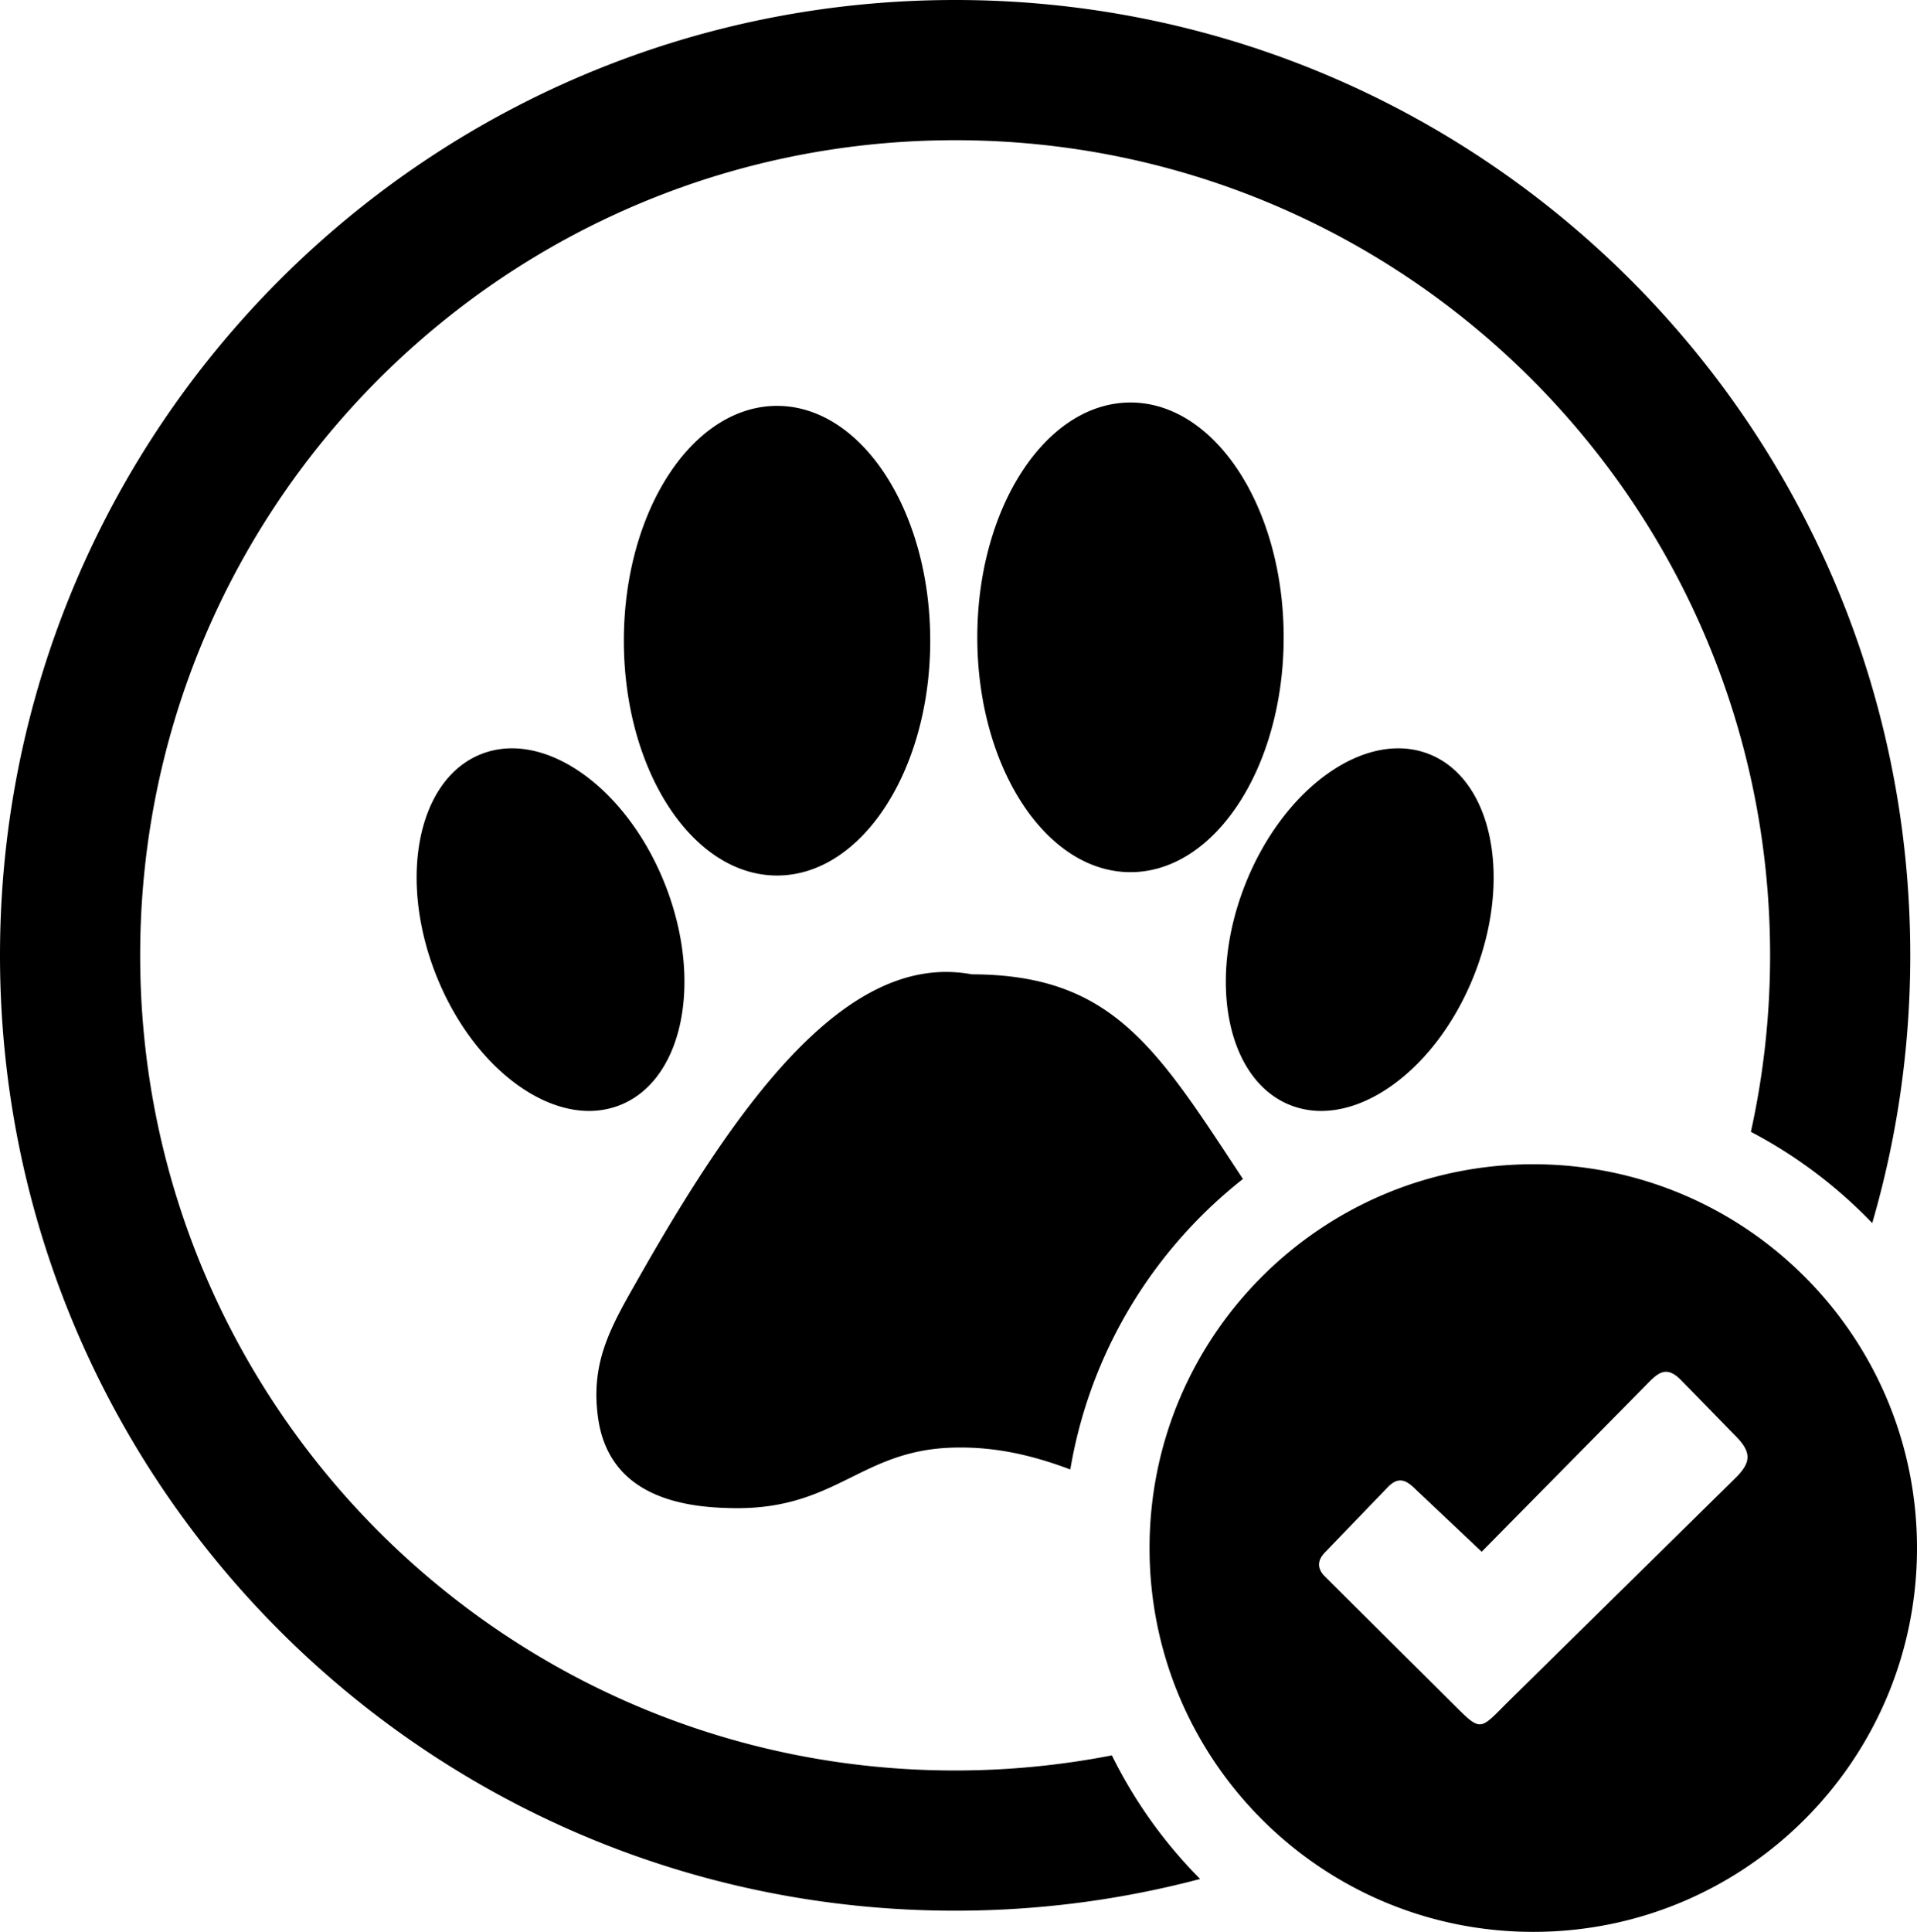 <?xml version="1.0" encoding="UTF-8"?>
<svg xmlns="http://www.w3.org/2000/svg" shape-rendering="geometricPrecision" text-rendering="geometricPrecision" image-rendering="optimizeQuality" fill-rule="evenodd" clip-rule="evenodd" viewBox="0 0 508.001 511.829">
  <path d="M253.108 0c69.894 0 133.172 28.332 178.975 74.134 45.802 45.803 74.134 109.081 74.134 178.975 0 24.627-3.522 48.431-10.082 70.94a124.853 124.853 0 00-32.156-24.184 216.614 216.614 0 005.092-46.756c0-119.274-96.69-215.963-215.963-215.963-119.274 0-215.962 96.689-215.962 215.963 0 119.273 96.688 215.962 215.962 215.962 14.209 0 28.093-1.387 41.536-4.006a124.794 124.794 0 0023.386 32.744c-20.72 5.482-42.478 8.408-64.922 8.408-69.893 0-133.171-28.332-178.974-74.134C28.332 386.28 0 323.002 0 253.109c0-69.894 28.332-133.172 74.134-178.975C119.937 28.332 183.215 0 253.108 0zm153.206 308.454c56.16 0 101.687 45.527 101.687 101.687 0 56.161-45.527 101.688-101.687 101.688-56.161 0-101.688-45.527-101.688-101.688 0-56.16 45.527-101.687 101.688-101.687zm-31.654 85.678l17.985 16.982 42.82-43.405c3.534-3.584 5.746-6.457 10.1-1.976l14.125 14.473c4.639 4.583 4.404 7.272.031 11.543l-59.01 58.062c-9.23 9.038-7.621 9.591-16.977.311l-32.847-32.662c-1.951-2.104-1.741-4.24.395-6.35l16.392-17.003c2.486-2.618 4.468-2.389 6.986.025zM205.914 107.534c22.413 0 40.593 27.863 40.593 62.216 0 34.354-18.18 62.211-40.593 62.211-22.418 0-40.594-27.856-40.594-62.211s18.176-62.216 40.594-62.216zm51.6 150.603c37.427.076 49.047 19.612 71.859 54.223a125.253 125.253 0 00-11.037 9.804c-17.866 17.866-30.324 41.144-34.707 67.16-11.852-4.476-21.714-6.121-31.587-5.775-24.651.865-30.868 17.125-59.557 15.968-22.132-.6-32.08-9.866-34.015-23.997-2.066-15.016 3.719-24.516 10.769-36.938 27.407-48.328 55.767-86.495 88.273-80.445h.002zm-130.017-58.341c-16.754 6.628-22.105 32.825-11.947 58.503 10.158 25.678 31.981 41.122 48.734 34.495 16.754-6.622 22.104-32.824 11.946-58.498-10.158-25.678-31.982-41.127-48.733-34.5zm251.224 0c16.754 6.628 22.104 32.825 11.946 58.503-10.158 25.678-31.982 41.122-48.734 34.495-16.753-6.622-22.104-32.824-11.947-58.498 10.158-25.678 31.982-41.127 48.735-34.5zm-79.144-93.155c22.414 0 40.594 27.863 40.594 62.216 0 34.354-18.18 62.212-40.594 62.212-22.417 0-40.593-27.857-40.593-62.212 0-34.355 18.174-62.216 40.593-62.216z"></path>
</svg>

